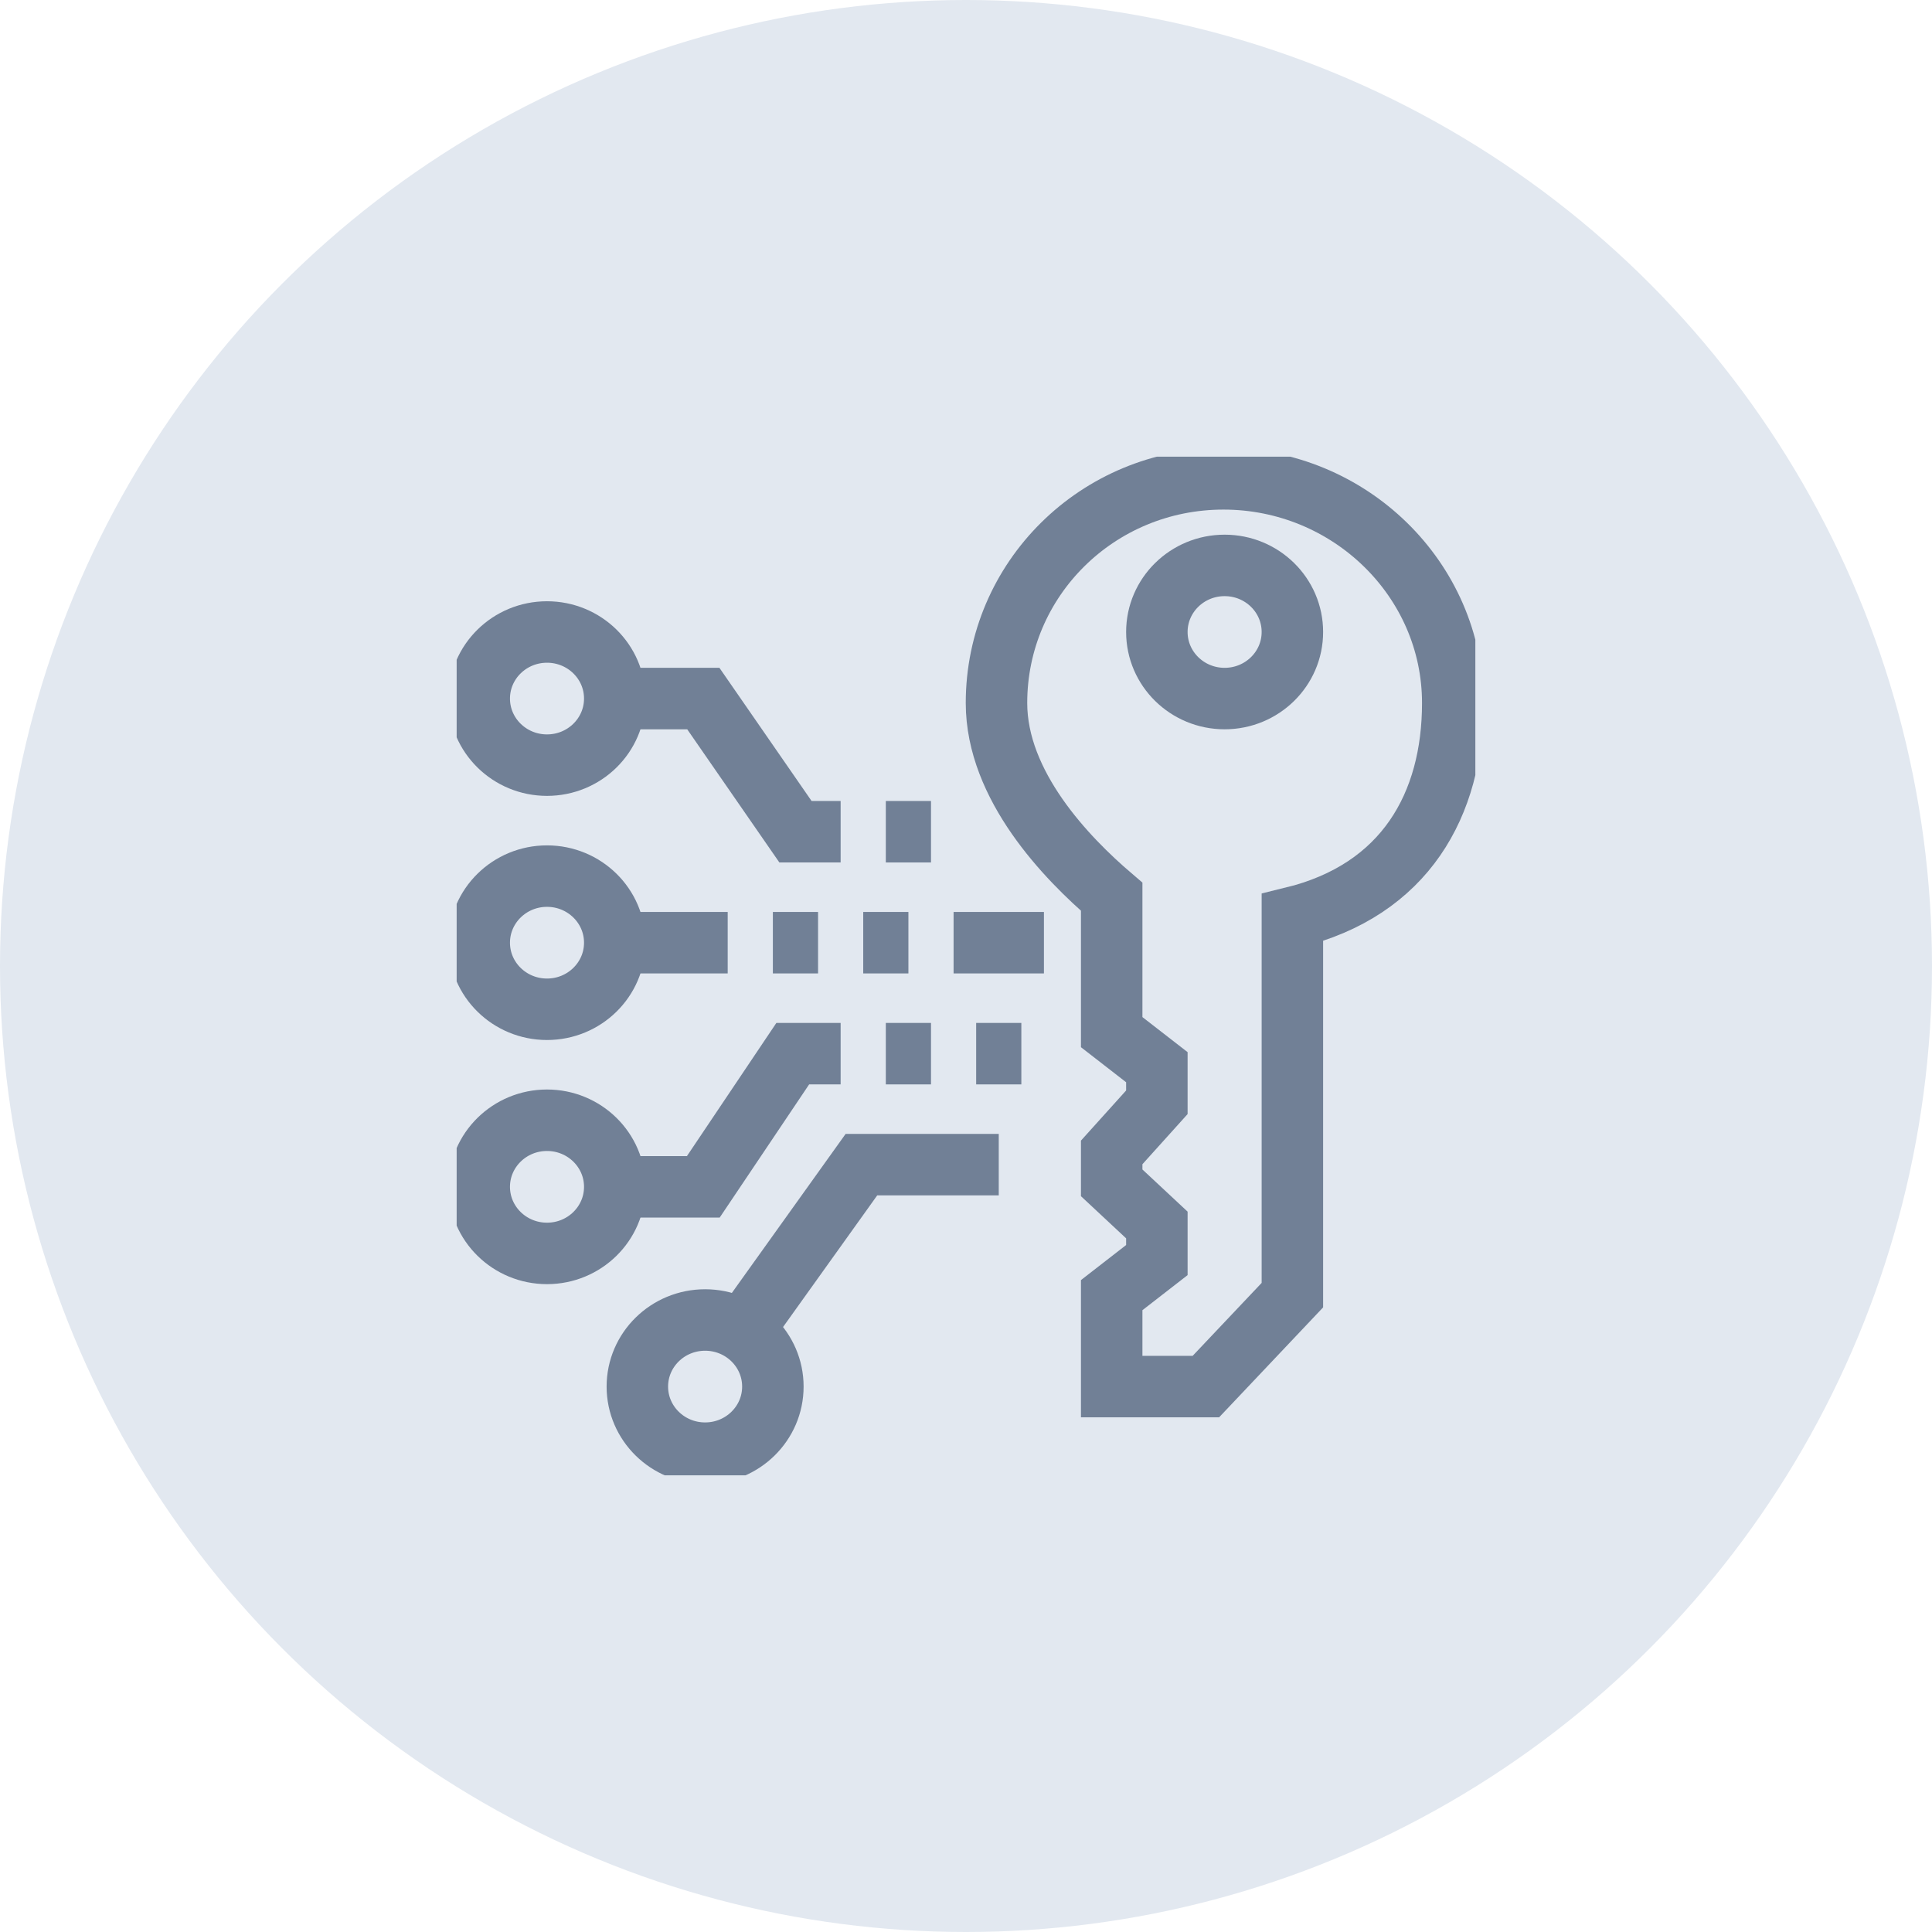 <svg width="110" height="110" viewBox="0 0 110 110" fill="none" xmlns="http://www.w3.org/2000/svg">
<circle cx="55" cy="55" r="55" fill="#E2E8F0"/>
<g clip-path="url(#clip0_3458_18268)">
<path d="M63.295 78.946H68.658L73.583 73.74V52.245C80.013 50.678 82.714 45.801 82.714 40.026C82.714 32.975 76.824 27.264 69.661 27.264C62.485 27.264 56.736 32.975 56.736 40.026C56.736 44.739 60.723 48.859 63.295 51.058V58.766L65.867 60.762V62.759L63.295 65.614V67.346L65.867 69.746V71.743L63.295 73.74V78.933V78.946Z" stroke="#718096" stroke-width="3.5" stroke-miterlimit="10"/>
<path d="M69.725 39.773C71.856 39.773 73.583 38.076 73.583 35.983C73.583 33.889 71.856 32.192 69.725 32.192C67.594 32.192 65.867 33.889 65.867 35.983C65.867 38.076 67.594 39.773 69.725 39.773Z" stroke="#718096" stroke-width="3.5" stroke-miterlimit="10"/>
<path d="M35.002 39.773H40.044L45.291 47.355H47.862" stroke="#718096" stroke-width="3.5" stroke-miterlimit="10"/>
<path d="M35.002 53.673H41.432" stroke="#718096" stroke-width="3.5" stroke-miterlimit="10"/>
<path d="M31.144 43.564C33.275 43.564 35.002 41.867 35.002 39.773C35.002 37.68 33.275 35.983 31.144 35.983C29.013 35.983 27.286 37.68 27.286 39.773C27.286 41.867 29.013 43.564 31.144 43.564Z" stroke="#718096" stroke-width="3.5" stroke-miterlimit="10"/>
<path d="M35.002 67.573H40.044L45.136 59.991H47.862" stroke="#718096" stroke-width="3.5" stroke-miterlimit="10"/>
<path d="M31.144 71.364C33.275 71.364 35.002 69.667 35.002 67.573C35.002 65.48 33.275 63.782 31.144 63.782C29.013 63.782 27.286 65.48 27.286 67.573C27.286 69.667 29.013 71.364 31.144 71.364Z" stroke="#718096" stroke-width="3.5" stroke-miterlimit="10"/>
<path d="M31.144 57.464C33.275 57.464 35.002 55.767 35.002 53.673C35.002 51.58 33.275 49.882 31.144 49.882C29.013 49.882 27.286 51.58 27.286 53.673C27.286 55.767 29.013 57.464 31.144 57.464Z" stroke="#718096" stroke-width="3.5" stroke-miterlimit="10"/>
<path d="M42.718 75.155L49.046 66.309H56.865" stroke="#718096" stroke-width="3.5" stroke-miterlimit="10"/>
<path d="M40.146 82.737C42.277 82.737 44.004 81.039 44.004 78.946C44.004 76.852 42.277 75.155 40.146 75.155C38.016 75.155 36.288 76.852 36.288 78.946C36.288 81.039 38.016 82.737 40.146 82.737Z" stroke="#718096" stroke-width="3.5" stroke-miterlimit="10"/>
<path d="M51.721 53.673H49.149" stroke="#718096" stroke-width="3.5" stroke-miterlimit="10"/>
<path d="M46.577 53.673H44.004" stroke="#718096" stroke-width="3.5" stroke-miterlimit="10"/>
<path d="M50.435 47.355H53.007" stroke="#718096" stroke-width="3.5" stroke-miterlimit="10"/>
<path d="M50.435 59.991H53.007" stroke="#718096" stroke-width="3.5" stroke-miterlimit="10"/>
<path d="M54.293 53.673H59.437" stroke="#718096" stroke-width="3.5" stroke-miterlimit="10"/>
<path d="M55.579 59.991H58.151" stroke="#718096" stroke-width="3.5" stroke-miterlimit="10"/>
</g>
<defs>
<clipPath id="clip0_3458_18268">
<rect width="58" height="58" fill="white" transform="translate(26 26)"/>
</clipPath>
</defs>
</svg>
